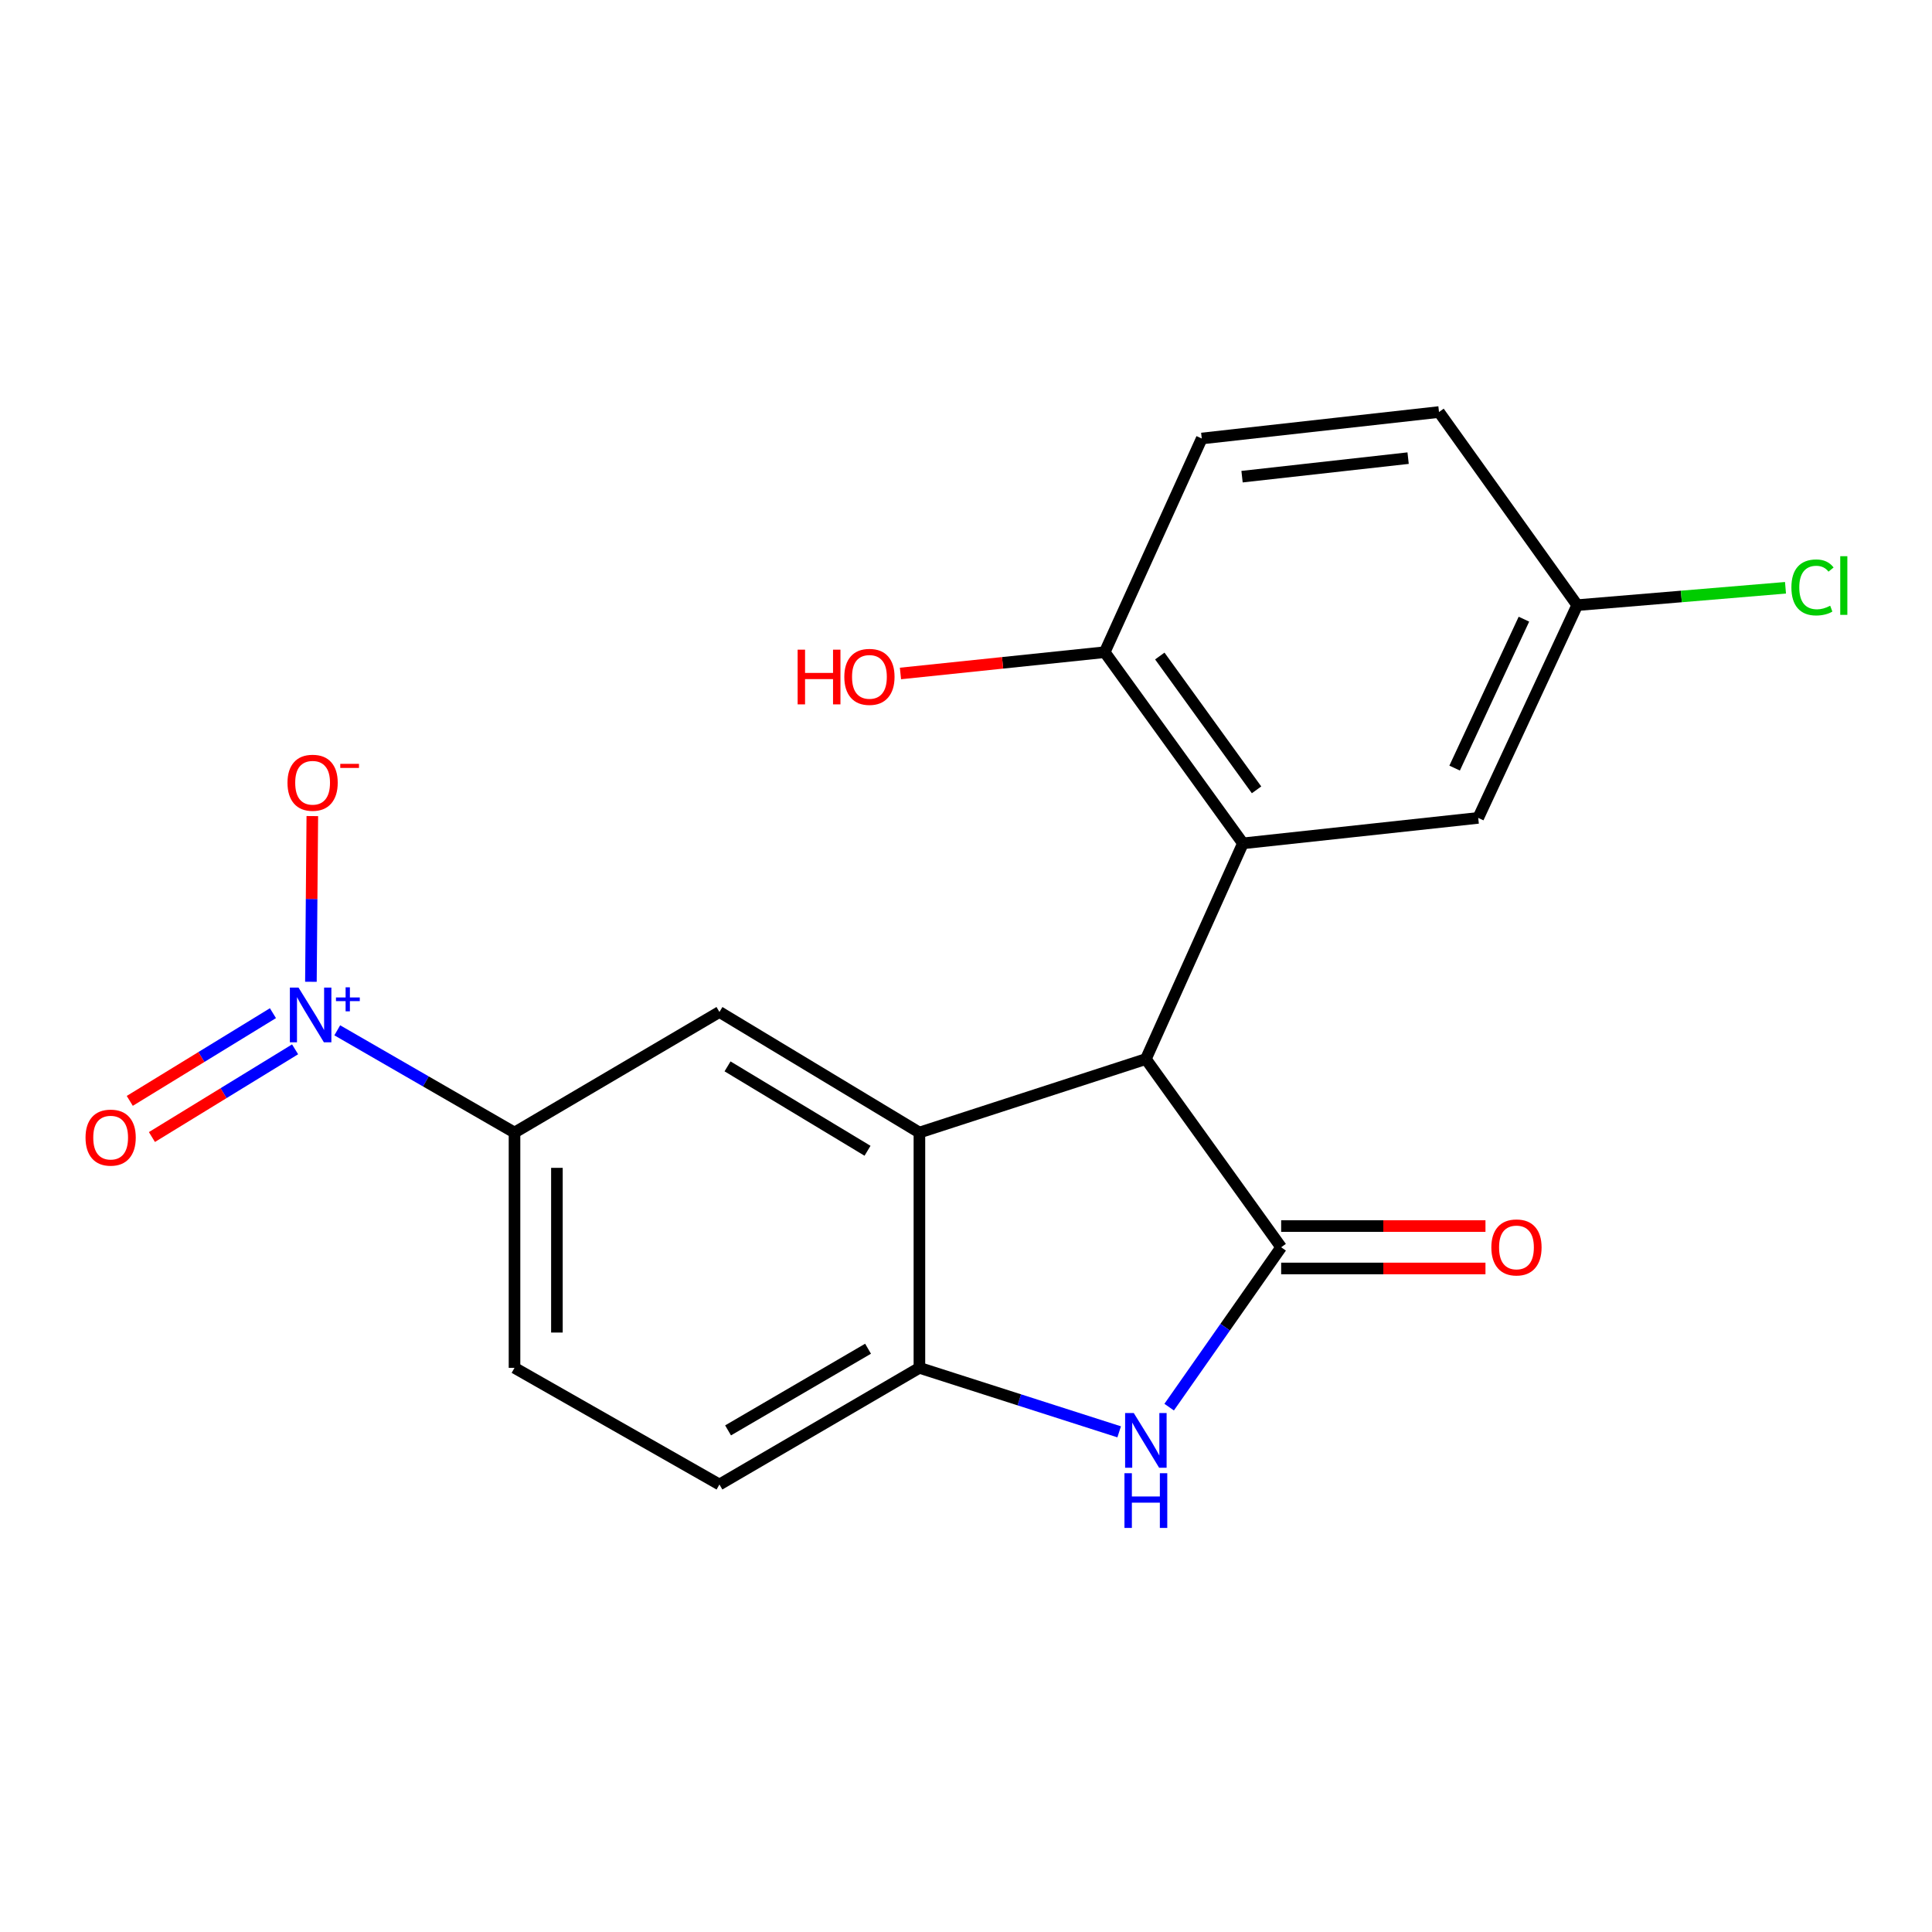 <?xml version='1.0' encoding='iso-8859-1'?>
<svg version='1.1' baseProfile='full'
              xmlns='http://www.w3.org/2000/svg'
                      xmlns:rdkit='http://www.rdkit.org/xml'
                      xmlns:xlink='http://www.w3.org/1999/xlink'
                  xml:space='preserve'
width='1000px' height='1000px' viewBox='0 0 1000 1000'>
<!-- END OF HEADER -->
<rect style='opacity:1.0;fill:#FFFFFF;stroke:none' width='1000' height='1000' x='0' y='0'> </rect>
<path class='bond-1' d='M 663.126,645.583 L 593.097,548.171' style='fill:none;fill-rule:evenodd;stroke:#000000;stroke-width:6px;stroke-linecap:butt;stroke-linejoin:miter;stroke-opacity:1' />
<path class='bond-2' d='M 663.126,645.583 L 634.14,686.957' style='fill:none;fill-rule:evenodd;stroke:#000000;stroke-width:6px;stroke-linecap:butt;stroke-linejoin:miter;stroke-opacity:1' />
<path class='bond-2' d='M 634.14,686.957 L 605.155,728.331' style='fill:none;fill-rule:evenodd;stroke:#0000FF;stroke-width:6px;stroke-linecap:butt;stroke-linejoin:miter;stroke-opacity:1' />
<path class='bond-10' d='M 663.126,656.555 L 716.001,656.555' style='fill:none;fill-rule:evenodd;stroke:#000000;stroke-width:6px;stroke-linecap:butt;stroke-linejoin:miter;stroke-opacity:1' />
<path class='bond-10' d='M 716.001,656.555 L 768.876,656.555' style='fill:none;fill-rule:evenodd;stroke:#FF0000;stroke-width:6px;stroke-linecap:butt;stroke-linejoin:miter;stroke-opacity:1' />
<path class='bond-10' d='M 663.126,634.61 L 716.001,634.61' style='fill:none;fill-rule:evenodd;stroke:#000000;stroke-width:6px;stroke-linecap:butt;stroke-linejoin:miter;stroke-opacity:1' />
<path class='bond-10' d='M 716.001,634.61 L 768.876,634.61' style='fill:none;fill-rule:evenodd;stroke:#FF0000;stroke-width:6px;stroke-linecap:butt;stroke-linejoin:miter;stroke-opacity:1' />
<path class='bond-0' d='M 475.886,586.209 L 593.097,548.171' style='fill:none;fill-rule:evenodd;stroke:#000000;stroke-width:6px;stroke-linecap:butt;stroke-linejoin:miter;stroke-opacity:1' />
<path class='bond-6' d='M 475.886,586.209 L 372.379,523.8' style='fill:none;fill-rule:evenodd;stroke:#000000;stroke-width:6px;stroke-linecap:butt;stroke-linejoin:miter;stroke-opacity:1' />
<path class='bond-6' d='M 449.029,595.641 L 376.573,551.955' style='fill:none;fill-rule:evenodd;stroke:#000000;stroke-width:6px;stroke-linecap:butt;stroke-linejoin:miter;stroke-opacity:1' />
<path class='bond-20' d='M 475.886,586.209 L 475.886,707.992' style='fill:none;fill-rule:evenodd;stroke:#000000;stroke-width:6px;stroke-linecap:butt;stroke-linejoin:miter;stroke-opacity:1' />
<path class='bond-4' d='M 593.097,548.171 L 643.339,436.52' style='fill:none;fill-rule:evenodd;stroke:#000000;stroke-width:6px;stroke-linecap:butt;stroke-linejoin:miter;stroke-opacity:1' />
<path class='bond-5' d='M 579.28,741.116 L 527.583,724.554' style='fill:none;fill-rule:evenodd;stroke:#0000FF;stroke-width:6px;stroke-linecap:butt;stroke-linejoin:miter;stroke-opacity:1' />
<path class='bond-5' d='M 527.583,724.554 L 475.886,707.992' style='fill:none;fill-rule:evenodd;stroke:#000000;stroke-width:6px;stroke-linecap:butt;stroke-linejoin:miter;stroke-opacity:1' />
<path class='bond-3' d='M 174.566,533.288 L 220.438,559.749' style='fill:none;fill-rule:evenodd;stroke:#0000FF;stroke-width:6px;stroke-linecap:butt;stroke-linejoin:miter;stroke-opacity:1' />
<path class='bond-3' d='M 220.438,559.749 L 266.311,586.209' style='fill:none;fill-rule:evenodd;stroke:#000000;stroke-width:6px;stroke-linecap:butt;stroke-linejoin:miter;stroke-opacity:1' />
<path class='bond-9' d='M 160.926,508.17 L 161.291,465.286' style='fill:none;fill-rule:evenodd;stroke:#0000FF;stroke-width:6px;stroke-linecap:butt;stroke-linejoin:miter;stroke-opacity:1' />
<path class='bond-9' d='M 161.291,465.286 L 161.656,422.403' style='fill:none;fill-rule:evenodd;stroke:#FF0000;stroke-width:6px;stroke-linecap:butt;stroke-linejoin:miter;stroke-opacity:1' />
<path class='bond-12' d='M 141.273,524.418 L 104.222,547.116' style='fill:none;fill-rule:evenodd;stroke:#0000FF;stroke-width:6px;stroke-linecap:butt;stroke-linejoin:miter;stroke-opacity:1' />
<path class='bond-12' d='M 104.222,547.116 L 67.171,569.813' style='fill:none;fill-rule:evenodd;stroke:#FF0000;stroke-width:6px;stroke-linecap:butt;stroke-linejoin:miter;stroke-opacity:1' />
<path class='bond-12' d='M 152.737,543.131 L 115.686,565.829' style='fill:none;fill-rule:evenodd;stroke:#0000FF;stroke-width:6px;stroke-linecap:butt;stroke-linejoin:miter;stroke-opacity:1' />
<path class='bond-12' d='M 115.686,565.829 L 78.635,588.526' style='fill:none;fill-rule:evenodd;stroke:#FF0000;stroke-width:6px;stroke-linecap:butt;stroke-linejoin:miter;stroke-opacity:1' />
<path class='bond-8' d='M 643.339,436.52 L 571.798,337.572' style='fill:none;fill-rule:evenodd;stroke:#000000;stroke-width:6px;stroke-linecap:butt;stroke-linejoin:miter;stroke-opacity:1' />
<path class='bond-8' d='M 650.391,408.82 L 600.313,339.557' style='fill:none;fill-rule:evenodd;stroke:#000000;stroke-width:6px;stroke-linecap:butt;stroke-linejoin:miter;stroke-opacity:1' />
<path class='bond-11' d='M 643.339,436.52 L 765.122,423.341' style='fill:none;fill-rule:evenodd;stroke:#000000;stroke-width:6px;stroke-linecap:butt;stroke-linejoin:miter;stroke-opacity:1' />
<path class='bond-13' d='M 475.886,707.992 L 372.379,768.378' style='fill:none;fill-rule:evenodd;stroke:#000000;stroke-width:6px;stroke-linecap:butt;stroke-linejoin:miter;stroke-opacity:1' />
<path class='bond-13' d='M 449.302,698.095 L 376.846,740.365' style='fill:none;fill-rule:evenodd;stroke:#000000;stroke-width:6px;stroke-linecap:butt;stroke-linejoin:miter;stroke-opacity:1' />
<path class='bond-7' d='M 372.379,523.8 L 266.311,586.209' style='fill:none;fill-rule:evenodd;stroke:#000000;stroke-width:6px;stroke-linecap:butt;stroke-linejoin:miter;stroke-opacity:1' />
<path class='bond-21' d='M 266.311,586.209 L 266.311,707.992' style='fill:none;fill-rule:evenodd;stroke:#000000;stroke-width:6px;stroke-linecap:butt;stroke-linejoin:miter;stroke-opacity:1' />
<path class='bond-21' d='M 288.256,604.477 L 288.256,689.725' style='fill:none;fill-rule:evenodd;stroke:#000000;stroke-width:6px;stroke-linecap:butt;stroke-linejoin:miter;stroke-opacity:1' />
<path class='bond-15' d='M 571.798,337.572 L 622.028,226.969' style='fill:none;fill-rule:evenodd;stroke:#000000;stroke-width:6px;stroke-linecap:butt;stroke-linejoin:miter;stroke-opacity:1' />
<path class='bond-18' d='M 571.798,337.572 L 518.937,343.081' style='fill:none;fill-rule:evenodd;stroke:#000000;stroke-width:6px;stroke-linecap:butt;stroke-linejoin:miter;stroke-opacity:1' />
<path class='bond-18' d='M 518.937,343.081 L 466.076,348.59' style='fill:none;fill-rule:evenodd;stroke:#FF0000;stroke-width:6px;stroke-linecap:butt;stroke-linejoin:miter;stroke-opacity:1' />
<path class='bond-16' d='M 765.122,423.341 L 816.363,313.225' style='fill:none;fill-rule:evenodd;stroke:#000000;stroke-width:6px;stroke-linecap:butt;stroke-linejoin:miter;stroke-opacity:1' />
<path class='bond-16' d='M 752.912,397.565 L 788.781,320.484' style='fill:none;fill-rule:evenodd;stroke:#000000;stroke-width:6px;stroke-linecap:butt;stroke-linejoin:miter;stroke-opacity:1' />
<path class='bond-14' d='M 372.379,768.378 L 266.311,707.992' style='fill:none;fill-rule:evenodd;stroke:#000000;stroke-width:6px;stroke-linecap:butt;stroke-linejoin:miter;stroke-opacity:1' />
<path class='bond-22' d='M 622.028,226.969 L 744.822,213.266' style='fill:none;fill-rule:evenodd;stroke:#000000;stroke-width:6px;stroke-linecap:butt;stroke-linejoin:miter;stroke-opacity:1' />
<path class='bond-22' d='M 642.881,246.723 L 728.837,237.131' style='fill:none;fill-rule:evenodd;stroke:#000000;stroke-width:6px;stroke-linecap:butt;stroke-linejoin:miter;stroke-opacity:1' />
<path class='bond-17' d='M 816.363,313.225 L 744.822,213.266' style='fill:none;fill-rule:evenodd;stroke:#000000;stroke-width:6px;stroke-linecap:butt;stroke-linejoin:miter;stroke-opacity:1' />
<path class='bond-19' d='M 816.363,313.225 L 870.267,308.73' style='fill:none;fill-rule:evenodd;stroke:#000000;stroke-width:6px;stroke-linecap:butt;stroke-linejoin:miter;stroke-opacity:1' />
<path class='bond-19' d='M 870.267,308.73 L 924.171,304.235' style='fill:none;fill-rule:evenodd;stroke:#00CC00;stroke-width:6px;stroke-linecap:butt;stroke-linejoin:miter;stroke-opacity:1' />
<path  class='atom-3' d='M 586.837 731.383
L 596.117 746.383
Q 597.037 747.863, 598.517 750.543
Q 599.997 753.223, 600.077 753.383
L 600.077 731.383
L 603.837 731.383
L 603.837 759.703
L 599.957 759.703
L 589.997 743.303
Q 588.837 741.383, 587.597 739.183
Q 586.397 736.983, 586.037 736.303
L 586.037 759.703
L 582.357 759.703
L 582.357 731.383
L 586.837 731.383
' fill='#0000FF'/>
<path  class='atom-3' d='M 582.017 762.535
L 585.857 762.535
L 585.857 774.575
L 600.337 774.575
L 600.337 762.535
L 604.177 762.535
L 604.177 790.855
L 600.337 790.855
L 600.337 777.775
L 585.857 777.775
L 585.857 790.855
L 582.017 790.855
L 582.017 762.535
' fill='#0000FF'/>
<path  class='atom-4' d='M 154.52 511.176
L 163.8 526.176
Q 164.72 527.656, 166.2 530.336
Q 167.68 533.016, 167.76 533.176
L 167.76 511.176
L 171.52 511.176
L 171.52 539.496
L 167.64 539.496
L 157.68 523.096
Q 156.52 521.176, 155.28 518.976
Q 154.08 516.776, 153.72 516.096
L 153.72 539.496
L 150.04 539.496
L 150.04 511.176
L 154.52 511.176
' fill='#0000FF'/>
<path  class='atom-4' d='M 173.896 516.281
L 178.885 516.281
L 178.885 511.028
L 181.103 511.028
L 181.103 516.281
L 186.225 516.281
L 186.225 518.182
L 181.103 518.182
L 181.103 523.462
L 178.885 523.462
L 178.885 518.182
L 173.896 518.182
L 173.896 516.281
' fill='#0000FF'/>
<path  class='atom-10' d='M 148.804 405.145
Q 148.804 398.345, 152.164 394.545
Q 155.524 390.745, 161.804 390.745
Q 168.084 390.745, 171.444 394.545
Q 174.804 398.345, 174.804 405.145
Q 174.804 412.025, 171.404 415.945
Q 168.004 419.825, 161.804 419.825
Q 155.564 419.825, 152.164 415.945
Q 148.804 412.065, 148.804 405.145
M 161.804 416.625
Q 166.124 416.625, 168.444 413.745
Q 170.804 410.825, 170.804 405.145
Q 170.804 399.585, 168.444 396.785
Q 166.124 393.945, 161.804 393.945
Q 157.484 393.945, 155.124 396.745
Q 152.804 399.545, 152.804 405.145
Q 152.804 410.865, 155.124 413.745
Q 157.484 416.625, 161.804 416.625
' fill='#FF0000'/>
<path  class='atom-10' d='M 176.124 395.368
L 185.813 395.368
L 185.813 397.48
L 176.124 397.48
L 176.124 395.368
' fill='#FF0000'/>
<path  class='atom-11' d='M 771.921 645.663
Q 771.921 638.863, 775.281 635.063
Q 778.641 631.263, 784.921 631.263
Q 791.201 631.263, 794.561 635.063
Q 797.921 638.863, 797.921 645.663
Q 797.921 652.543, 794.521 656.463
Q 791.121 660.343, 784.921 660.343
Q 778.681 660.343, 775.281 656.463
Q 771.921 652.583, 771.921 645.663
M 784.921 657.143
Q 789.241 657.143, 791.561 654.263
Q 793.921 651.343, 793.921 645.663
Q 793.921 640.103, 791.561 637.303
Q 789.241 634.463, 784.921 634.463
Q 780.601 634.463, 778.241 637.263
Q 775.921 640.063, 775.921 645.663
Q 775.921 651.383, 778.241 654.263
Q 780.601 657.143, 784.921 657.143
' fill='#FF0000'/>
<path  class='atom-13' d='M 44.272 588.825
Q 44.272 582.025, 47.632 578.225
Q 50.992 574.425, 57.272 574.425
Q 63.552 574.425, 66.912 578.225
Q 70.272 582.025, 70.272 588.825
Q 70.272 595.705, 66.872 599.625
Q 63.472 603.505, 57.272 603.505
Q 51.032 603.505, 47.632 599.625
Q 44.272 595.745, 44.272 588.825
M 57.272 600.305
Q 61.592 600.305, 63.912 597.425
Q 66.272 594.505, 66.272 588.825
Q 66.272 583.265, 63.912 580.465
Q 61.592 577.625, 57.272 577.625
Q 52.952 577.625, 50.592 580.425
Q 48.272 583.225, 48.272 588.825
Q 48.272 594.545, 50.592 597.425
Q 52.952 600.305, 57.272 600.305
' fill='#FF0000'/>
<path  class='atom-19' d='M 412.855 336.264
L 416.695 336.264
L 416.695 348.304
L 431.175 348.304
L 431.175 336.264
L 435.015 336.264
L 435.015 364.584
L 431.175 364.584
L 431.175 351.504
L 416.695 351.504
L 416.695 364.584
L 412.855 364.584
L 412.855 336.264
' fill='#FF0000'/>
<path  class='atom-19' d='M 437.015 350.344
Q 437.015 343.544, 440.375 339.744
Q 443.735 335.944, 450.015 335.944
Q 456.295 335.944, 459.655 339.744
Q 463.015 343.544, 463.015 350.344
Q 463.015 357.224, 459.615 361.144
Q 456.215 365.024, 450.015 365.024
Q 443.775 365.024, 440.375 361.144
Q 437.015 357.264, 437.015 350.344
M 450.015 361.824
Q 454.335 361.824, 456.655 358.944
Q 459.015 356.024, 459.015 350.344
Q 459.015 344.784, 456.655 341.984
Q 454.335 339.144, 450.015 339.144
Q 445.695 339.144, 443.335 341.944
Q 441.015 344.744, 441.015 350.344
Q 441.015 356.064, 443.335 358.944
Q 445.695 361.824, 450.015 361.824
' fill='#FF0000'/>
<path  class='atom-20' d='M 927.226 304.05
Q 927.226 297.01, 930.506 293.33
Q 933.826 289.61, 940.106 289.61
Q 945.946 289.61, 949.066 293.73
L 946.426 295.89
Q 944.146 292.89, 940.106 292.89
Q 935.826 292.89, 933.546 295.77
Q 931.306 298.61, 931.306 304.05
Q 931.306 309.65, 933.626 312.53
Q 935.986 315.41, 940.546 315.41
Q 943.666 315.41, 947.306 313.53
L 948.426 316.53
Q 946.946 317.49, 944.706 318.05
Q 942.466 318.61, 939.986 318.61
Q 933.826 318.61, 930.506 314.85
Q 927.226 311.09, 927.226 304.05
' fill='#00CC00'/>
<path  class='atom-20' d='M 952.506 287.89
L 956.186 287.89
L 956.186 318.25
L 952.506 318.25
L 952.506 287.89
' fill='#00CC00'/>
</svg>
